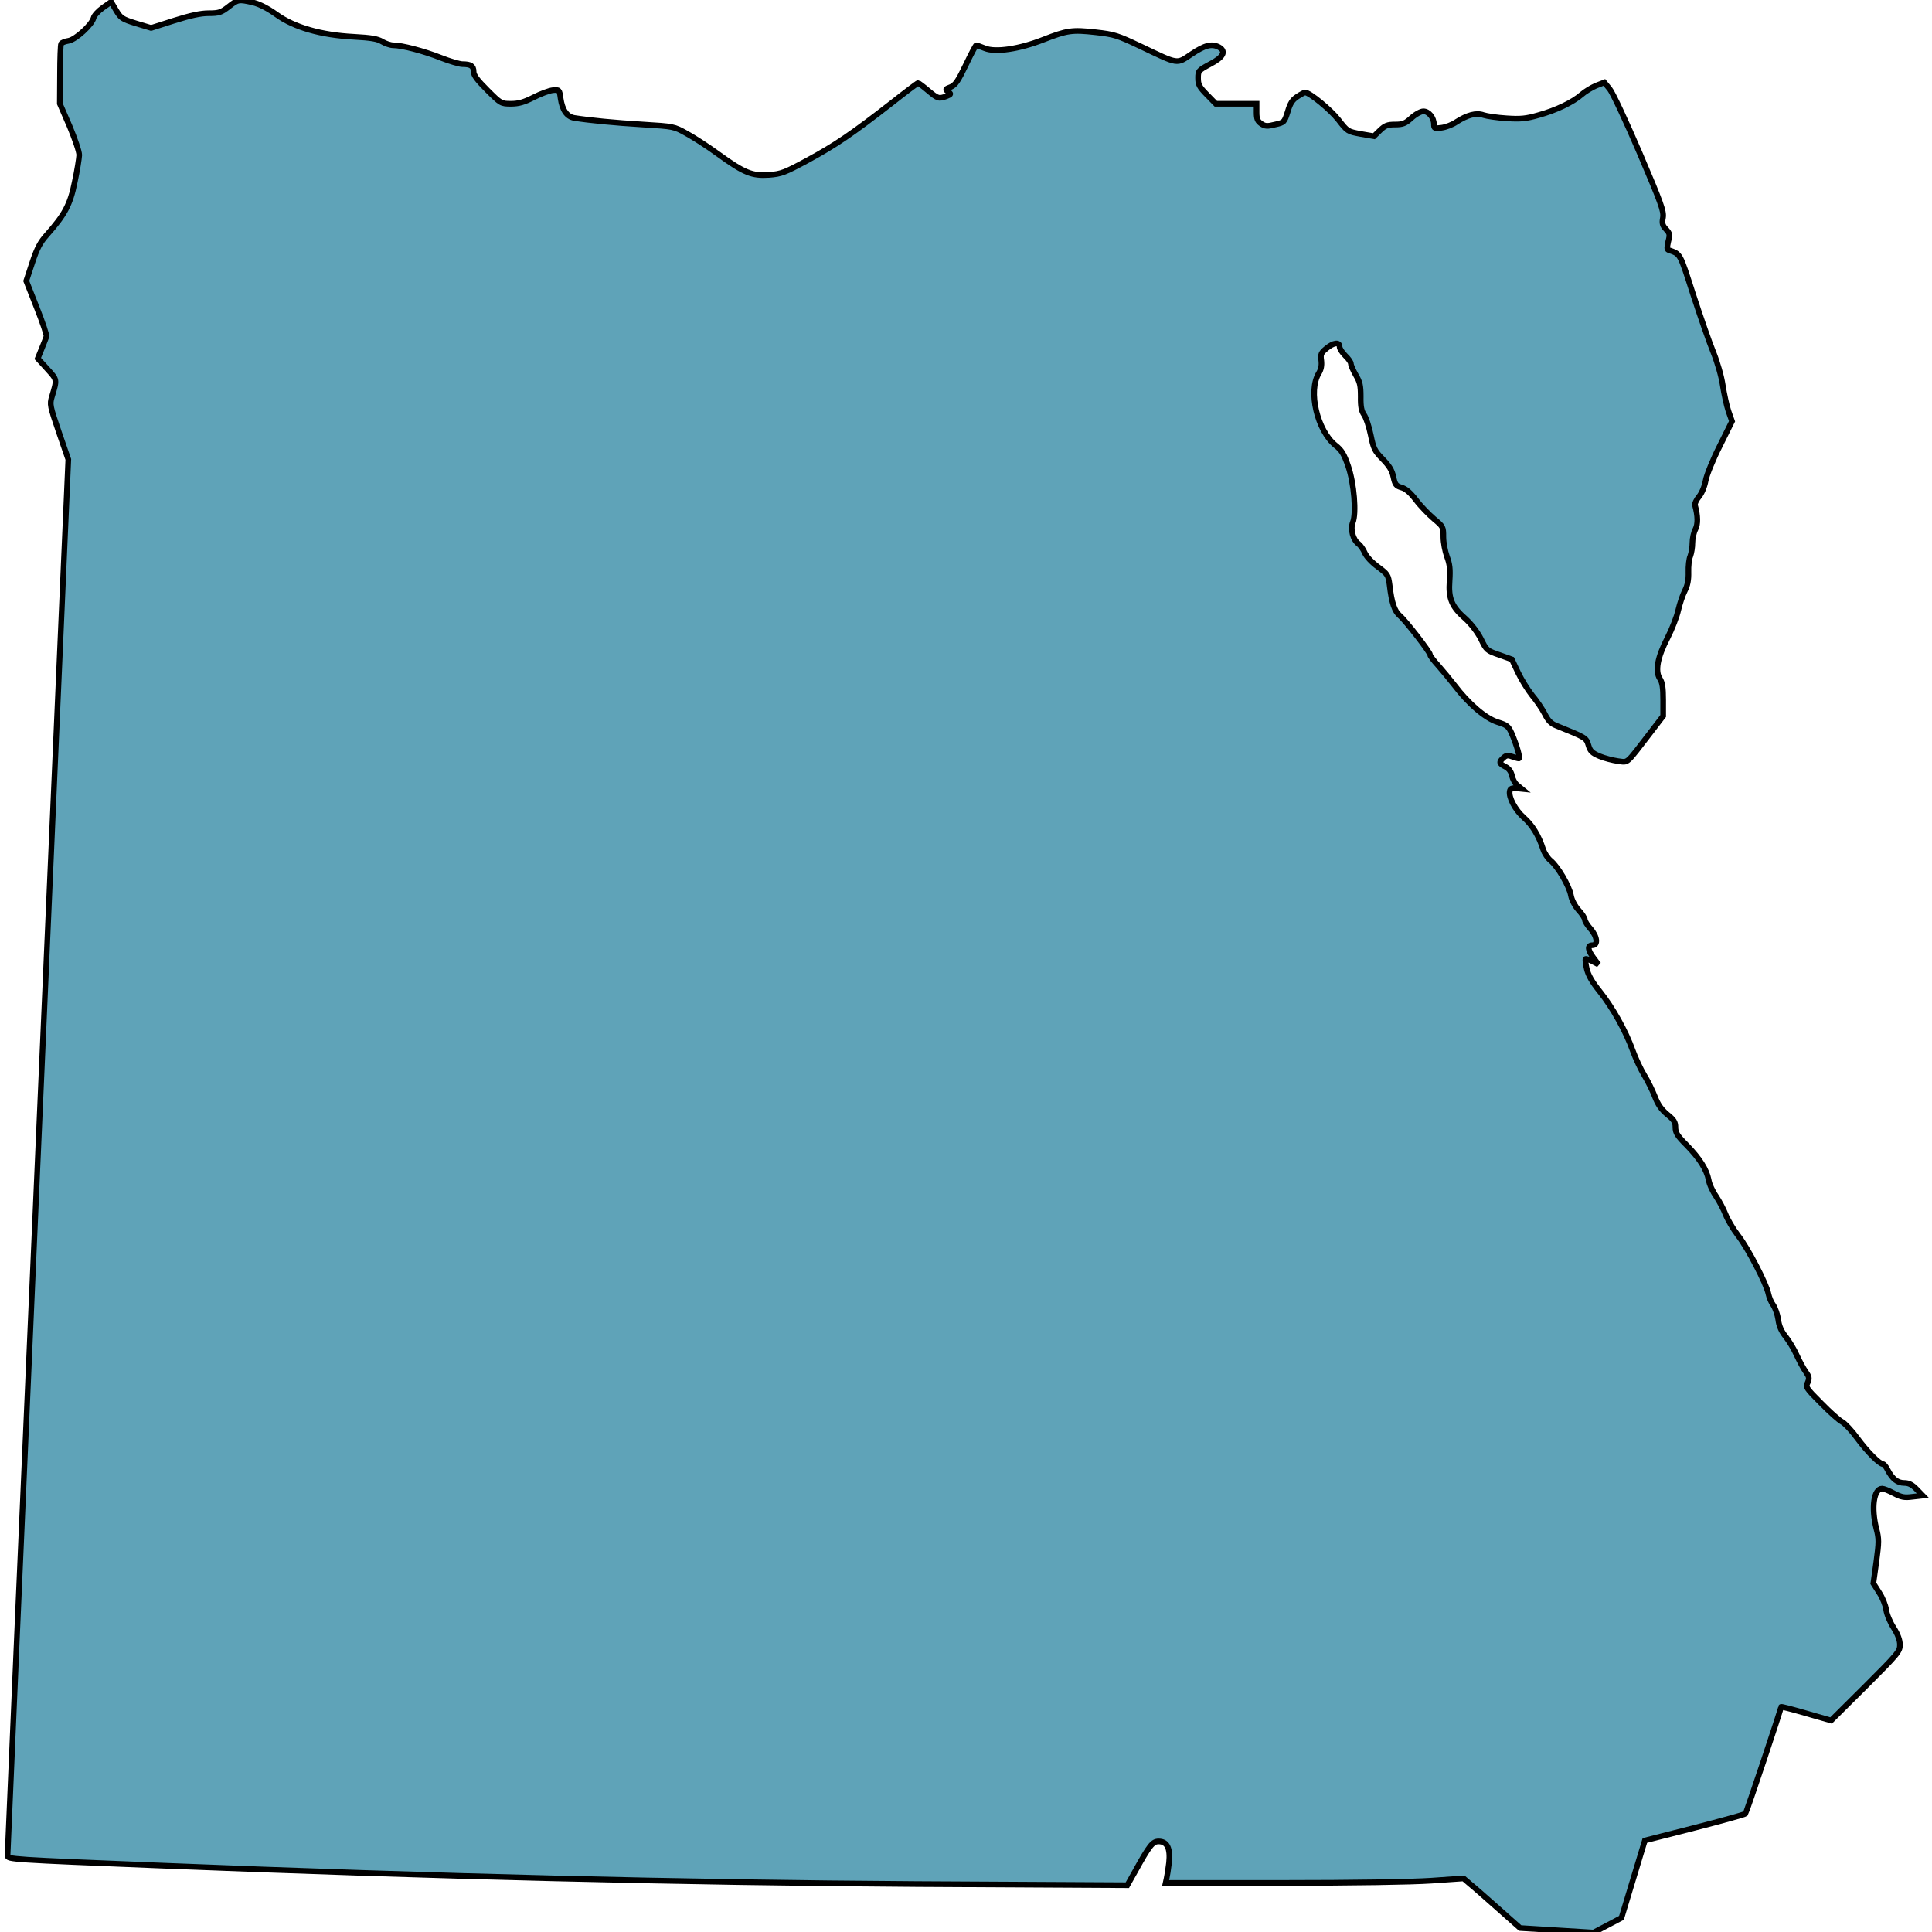 <?xml version="1.0" standalone="no"?>
<!DOCTYPE svg PUBLIC "-//W3C//DTD SVG 20010904//EN"
 "http://www.w3.org/TR/2001/REC-SVG-20010904/DTD/svg10.dtd">
<svg version="1.0" xmlns="http://www.w3.org/2000/svg"
 width="1024pt" height="1024pt" viewBox="0 0 1024 1024"
 preserveAspectRatio="xMidYMid meet">
 
<g transform="translate(0,1024) scale(0.1,-0.1)"
 fill="#5fa3b8" stroke="#0000004D" stroke-width="30px">
<path d="M1211 10204 c-39 -30 -50 -34 -105 -34 -43 0 -97 -12 -183 -39 l-122
-39 -80 24 c-74 23 -81 28 -106 70 l-26 44 -44 -31 c-24 -17 -46 -41 -49 -54
-9 -36 -94 -114 -132 -121 -19 -3 -37 -10 -40 -16 -3 -5 -6 -78 -6 -163 l-1
-154 52 -120 c28 -67 51 -134 51 -153 -1 -18 -11 -83 -24 -143 -24 -120 -53
-173 -148 -280 -35 -39 -52 -71 -77 -147 l-32 -97 56 -142 c31 -78 54 -147 51
-153 -2 -6 -13 -35 -25 -64 l-21 -52 50 -55 c54 -60 53 -54 25 -148 -12 -40
-10 -49 37 -187 l50 -145 -161 -3690 c-89 -2030 -161 -3699 -161 -3710 0 -20
13 -21 813 -53 1447 -58 2761 -90 4007 -98 l1115 -6 40 71 c78 141 94 161 126
161 45 0 63 -36 55 -113 -4 -34 -10 -72 -13 -84 l-5 -23 618 0 c379 0 685 5
790 12 l171 12 35 -30 c20 -16 87 -75 150 -131 l115 -102 194 -12 195 -12 74
39 74 39 62 205 62 205 263 67 c144 37 266 71 270 75 6 7 189 554 189 566 0 3
60 -13 133 -34 l132 -38 183 182 c171 171 182 184 182 219 0 25 -11 55 -33 90
-19 29 -37 72 -40 96 -3 23 -19 64 -37 91 l-31 49 16 115 c14 105 14 121 0
175 -28 111 -14 212 31 212 8 0 36 -11 62 -25 40 -21 56 -24 100 -18 l53 6
-32 33 c-24 25 -42 34 -66 34 -36 0 -63 21 -88 69 -8 17 -20 31 -25 31 -18 0
-83 65 -136 137 -29 40 -66 79 -81 87 -16 8 -65 52 -111 99 -79 79 -83 85 -71
109 10 23 8 31 -10 57 -12 16 -33 56 -48 88 -14 32 -41 76 -59 99 -22 27 -35
56 -39 90 -4 27 -16 61 -26 76 -11 14 -22 41 -26 60 -10 52 -109 244 -162 311
-26 34 -55 84 -65 110 -10 26 -33 70 -51 97 -18 26 -36 65 -39 87 -11 54 -46
111 -115 182 -51 51 -61 67 -61 96 0 28 -8 40 -44 69 -31 26 -49 52 -65 94
-12 31 -37 82 -56 113 -19 31 -46 89 -61 130 -37 104 -107 229 -175 314 -41
51 -61 86 -69 120 -6 26 -9 50 -6 52 2 2 19 -3 36 -12 l32 -17 -26 35 c-31 41
-34 67 -6 67 31 0 26 46 -10 87 -16 18 -30 40 -30 48 0 8 -15 32 -34 52 -20
23 -36 54 -40 78 -9 49 -69 152 -107 183 -15 12 -33 39 -40 60 -23 72 -58 130
-103 169 -45 40 -81 107 -74 140 2 13 11 17 33 15 l30 -3 -22 18 c-13 10 -26
33 -29 51 -5 22 -16 38 -35 48 -34 17 -36 25 -10 48 14 13 24 14 45 6 15 -5
31 -10 36 -10 9 0 -11 71 -38 133 -17 38 -25 44 -76 60 -64 21 -153 97 -227
195 -24 31 -63 78 -86 104 -24 26 -43 52 -43 57 0 14 -130 182 -161 208 -28
24 -43 68 -54 163 -7 52 -10 57 -61 95 -32 23 -61 54 -70 74 -8 19 -23 40 -33
48 -30 21 -45 78 -31 114 20 48 7 208 -25 300 -21 61 -34 83 -66 108 -98 79
-147 288 -89 383 12 20 16 41 13 67 -5 33 -1 41 27 64 37 31 70 36 70 9 0 -10
14 -31 30 -47 17 -16 30 -35 30 -43 0 -9 12 -35 26 -60 22 -37 26 -56 26 -114
-1 -54 4 -77 18 -97 10 -14 26 -62 35 -106 15 -73 20 -84 63 -128 35 -36 50
-60 57 -94 9 -42 14 -48 43 -57 23 -6 47 -27 77 -66 24 -32 67 -76 95 -100 49
-41 50 -43 50 -96 0 -30 9 -76 19 -104 15 -40 18 -66 14 -128 -7 -95 11 -138
86 -203 29 -27 61 -68 80 -105 29 -60 32 -63 97 -85 l67 -24 33 -70 c18 -38
52 -92 74 -120 23 -27 53 -71 67 -98 18 -36 33 -52 61 -63 158 -64 159 -64
171 -104 9 -31 19 -41 59 -58 26 -11 70 -22 97 -26 57 -7 40 -21 171 149 l69
90 0 85 c0 64 -4 92 -17 112 -27 41 -13 114 40 217 24 47 50 114 57 147 8 34
23 80 35 103 15 30 20 58 19 99 -1 31 3 70 10 85 6 16 11 47 11 70 0 23 7 55
16 72 14 27 13 71 -2 126 -3 9 7 30 21 47 15 18 29 52 35 84 5 29 38 111 75
184 l65 131 -19 54 c-10 30 -23 91 -30 136 -7 48 -28 121 -50 176 -21 51 -69
189 -107 306 -72 224 -66 213 -131 236 -8 3 -8 14 -1 45 10 37 8 43 -12 65
-19 20 -22 31 -16 62 5 34 -9 74 -124 343 -72 168 -143 320 -159 339 l-28 34
-44 -17 c-23 -10 -58 -31 -76 -47 -47 -41 -134 -83 -228 -109 -66 -19 -95 -22
-170 -17 -49 3 -104 11 -122 17 -38 14 -86 1 -145 -37 -20 -14 -55 -27 -77
-30 -38 -5 -41 -4 -41 18 0 35 -27 69 -56 69 -13 0 -41 -15 -63 -35 -33 -30
-46 -35 -87 -35 -40 0 -53 -5 -80 -31 l-32 -31 -70 12 c-69 13 -70 13 -118 75
-42 54 -153 145 -177 145 -4 0 -23 -10 -41 -22 -26 -17 -38 -35 -51 -80 -18
-56 -18 -57 -67 -68 -41 -10 -52 -10 -73 4 -20 14 -25 25 -25 61 l0 45 -108 0
-108 0 -47 48 c-40 41 -47 53 -47 88 0 39 2 41 65 75 69 36 85 67 46 89 -38
20 -75 11 -145 -36 -82 -55 -66 -57 -272 41 -120 57 -138 63 -237 74 -126 14
-151 10 -277 -39 -127 -50 -254 -69 -310 -46 -22 9 -43 16 -46 16 -3 0 -28
-47 -55 -104 -41 -85 -55 -106 -80 -117 -29 -11 -30 -13 -14 -25 17 -12 16
-14 -9 -24 -41 -15 -46 -13 -97 30 -26 22 -50 40 -53 40 -3 0 -67 -48 -143
-108 -208 -162 -295 -221 -442 -301 -122 -66 -140 -73 -205 -78 -90 -6 -131
10 -269 110 -56 41 -132 90 -169 110 -66 37 -68 37 -230 47 -149 9 -283 22
-365 35 -39 7 -63 42 -72 104 -6 45 -7 46 -41 43 -19 -2 -65 -19 -102 -38 -51
-26 -80 -34 -120 -34 -52 0 -54 1 -125 72 -54 54 -73 79 -73 99 0 29 -15 39
-59 39 -15 0 -67 15 -115 34 -91 36 -206 66 -252 66 -15 0 -41 9 -58 19 -24
15 -58 21 -151 26 -174 9 -316 50 -410 118 -46 33 -89 55 -125 64 -75 17 -79
17 -129 -23z"/>
</g>
 
</svg>
